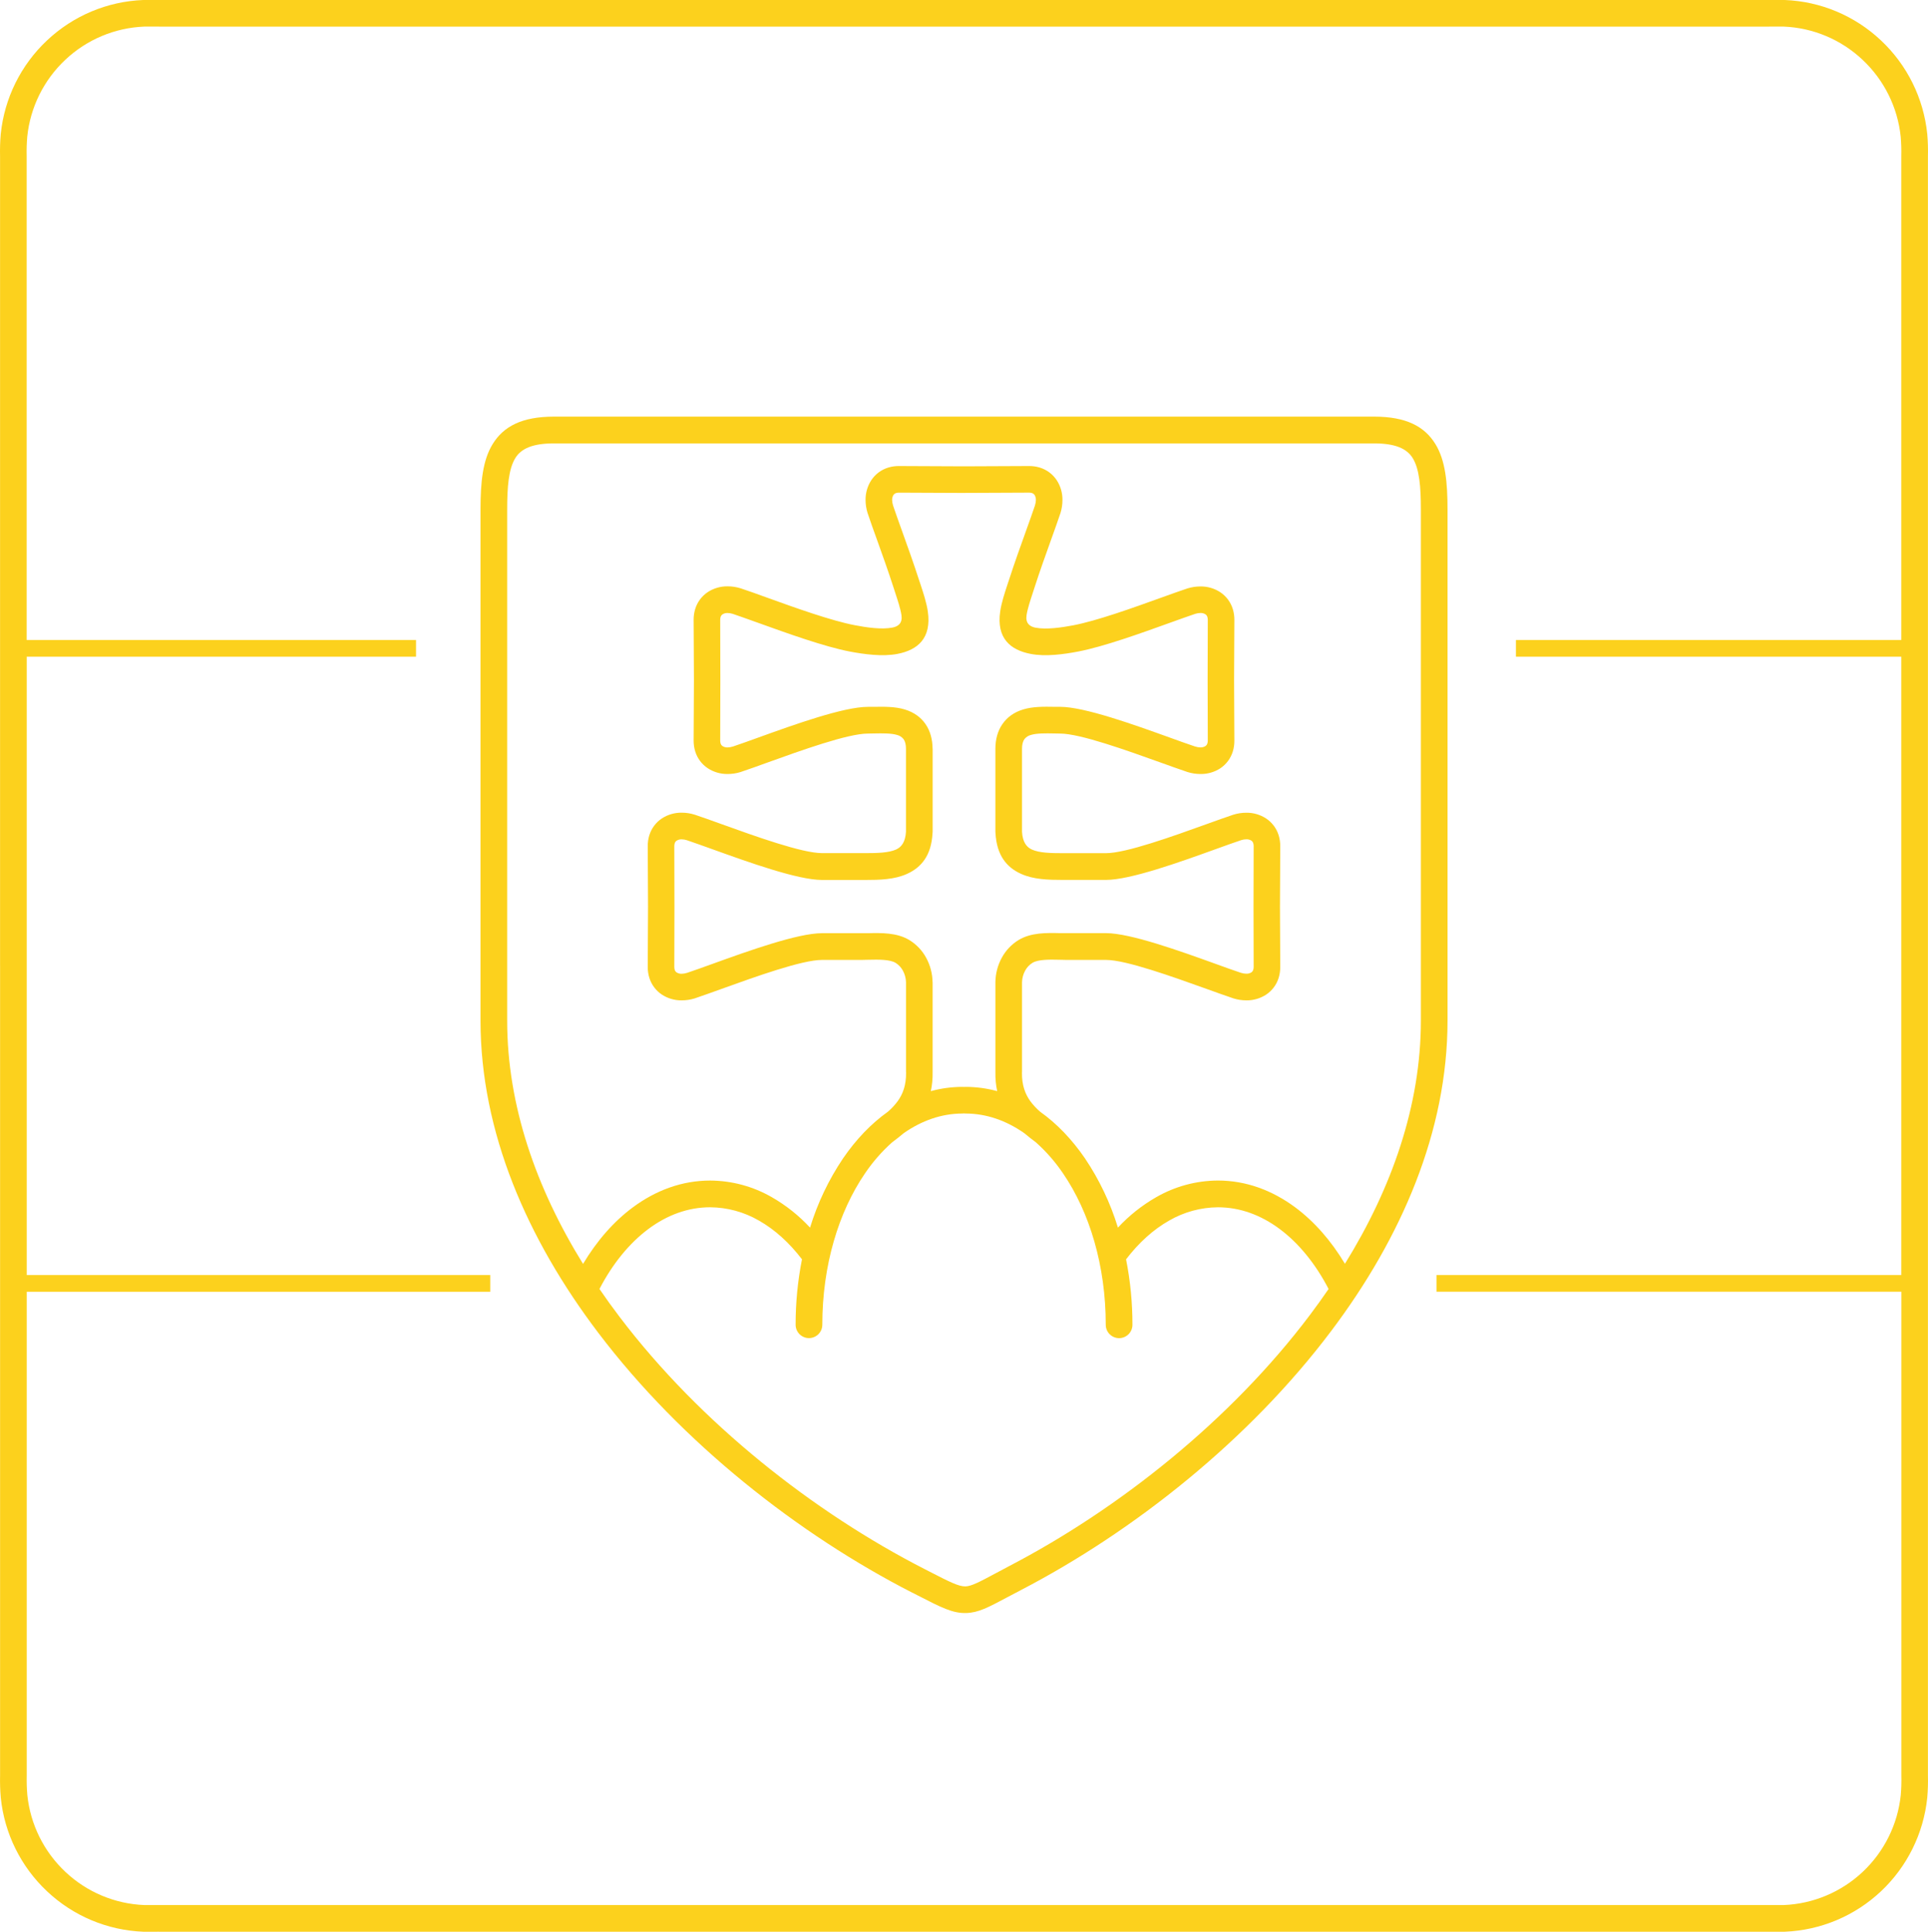<?xml version="1.0" encoding="UTF-8"?> <svg xmlns="http://www.w3.org/2000/svg" width="539" height="540" viewBox="0 0 539 540" fill="none"> <path d="M255.053 445.231C223.329 429.004 190.598 403.375 167.257 372.576C147.41 346.4 134.334 316.457 134.334 285.308V142.448C134.334 134.868 134.92 128.719 137.72 124.155C140.773 119.175 145.946 116.466 154.846 116.466H384.176C393.076 116.466 398.248 119.175 401.301 124.155C404.091 128.709 404.677 134.858 404.677 142.448V285.308C404.677 316.226 391.806 345.945 372.226 371.979C349.23 402.565 316.943 428.098 285.465 444.47C282.948 445.788 282.175 446.187 281.517 446.55C276.282 449.341 273.525 450.814 270.116 450.91C266.346 451.018 263.187 449.397 256.518 445.966L255.067 445.222L255.053 445.231ZM7.476 356.428H137.055V361.097H7.476V495.448V496.335C7.432 498.153 7.487 499.973 7.64 501.785C8.488 510.001 12.269 517.633 18.288 523.279C24.287 528.934 32.126 532.225 40.359 532.546C40.734 532.546 42.78 532.546 43.938 532.546C46.347 532.546 41.438 532.546 44.718 532.546H494.31C497.6 532.546 492.665 532.546 495.09 532.546C496.245 532.546 498.294 532.546 498.669 532.546C506.903 532.211 514.741 528.919 520.749 523.27C526.758 517.621 530.534 509.995 531.388 501.785C531.542 499.973 531.596 498.153 531.549 496.335V495.448V361.094H401.591V356.428H531.529V183.579H423.8V178.906H531.529V44.558V43.675C531.576 41.857 531.522 40.037 531.368 38.224C530.52 30.009 526.739 22.377 520.721 16.731C514.729 11.071 506.898 7.77 498.669 7.435C498.294 7.435 496.245 7.435 495.09 7.435C492.681 7.435 497.59 7.451 494.31 7.451H44.698C41.408 7.451 46.327 7.451 43.919 7.435C42.761 7.435 40.714 7.435 40.339 7.435C32.106 7.758 24.268 11.05 18.268 16.705C12.249 22.35 8.468 29.983 7.621 38.198C7.467 40.011 7.412 41.83 7.456 43.649V44.532V178.906H116.307V183.579H7.476V356.428ZM0.017 270.003V44.558V43.688C-0.034 41.607 0.031 39.524 0.211 37.45C1.237 27.449 5.836 18.157 13.161 11.284C20.468 4.398 30.015 0.391 40.039 0C40.444 0 42.672 0 43.938 0C45.616 0 41.175 0 44.692 0H494.31C497.827 0 493.385 0.02 495.06 0C496.32 0 498.558 0 498.962 0C508.987 0.391 518.533 4.398 525.84 11.284C533.166 18.157 537.765 27.449 538.791 37.45C538.972 39.524 539.035 41.607 538.981 43.688V44.558V495.445V496.315C539.035 498.396 538.972 500.479 538.791 502.553C537.756 512.545 533.162 521.83 525.851 528.707C518.54 535.583 509 539.593 498.979 540C498.574 540 496.347 540 495.077 540C493.402 540 497.844 540 494.326 540H44.698C41.181 540 45.623 539.98 43.945 540C42.685 540 40.451 540 40.046 540C30.021 539.609 20.475 535.602 13.168 528.716C5.842 521.845 1.242 512.553 0.218 502.553C0.037 500.479 -0.028 498.396 0.024 496.315V495.445V270L0.017 270.003ZM224.207 352.031C220.674 347.418 216.597 343.7 212.152 341.193C208.005 338.795 203.308 337.518 198.52 337.485C192.355 337.485 186.505 339.66 181.316 343.516C175.936 347.51 171.244 353.287 167.589 360.323C169.379 362.942 171.243 365.528 173.182 368.081C195.813 397.941 227.613 422.822 258.442 438.604L259.893 439.349C265.414 442.18 268.027 443.521 269.909 443.465C271.574 443.419 273.798 442.233 278.016 439.982C279.694 439.085 281.566 438.087 282.033 437.843C312.616 421.929 343.989 397.137 366.29 367.484C368.06 365.129 369.772 362.743 371.426 360.326C367.767 353.284 363.079 347.507 357.702 343.519C352.514 339.663 346.664 337.488 340.498 337.488C335.71 337.521 331.013 338.798 326.866 341.196C322.421 343.704 318.344 347.405 314.807 352.035C316.001 358.061 316.599 364.191 316.591 370.335C316.591 371.326 316.198 372.276 315.498 372.977C314.798 373.678 313.849 374.072 312.86 374.072C311.87 374.072 310.921 373.678 310.221 372.977C309.522 372.276 309.129 371.326 309.129 370.335C309.129 353.758 304.575 338.813 297.208 328.044C295.046 324.841 292.495 321.92 289.614 319.347C288.512 318.516 287.413 317.676 286.35 316.77C281.329 313.257 275.759 311.279 269.912 311.279C269.774 311.279 269.639 311.279 269.504 311.256C269.369 311.233 269.234 311.279 269.096 311.279C263.249 311.279 257.679 313.257 252.668 316.756C251.605 317.663 250.506 318.503 249.404 319.334C246.522 321.905 243.971 324.827 241.81 328.03C234.443 338.8 229.89 353.735 229.89 370.321C229.89 371.313 229.497 372.263 228.797 372.964C228.097 373.665 227.148 374.059 226.159 374.059C225.169 374.059 224.22 373.665 223.52 372.964C222.82 372.263 222.427 371.313 222.427 370.321C222.42 364.178 223.016 358.048 224.207 352.022V352.031ZM163.009 353.3C166.865 346.854 171.564 341.479 176.887 337.531C183.359 332.723 190.706 330.014 198.524 330.014C204.587 330.042 210.539 331.649 215.794 334.677C219.757 336.953 223.354 339.816 226.461 343.17C228.561 336.304 231.666 329.789 235.674 323.835C239.293 318.543 243.528 314.113 248.22 310.778C249.245 309.895 250.17 308.9 250.977 307.813C252.401 305.835 253.339 303.36 253.306 299.903C253.293 299.775 253.286 299.647 253.287 299.518V274.554C253.253 273.427 252.955 272.324 252.415 271.335C251.938 270.441 251.233 269.69 250.371 269.16C248.726 268.171 245.522 268.234 242.761 268.296L240.751 268.339H229.807C224.214 268.339 211.158 273.045 201.666 276.462C198.968 277.435 196.55 278.308 194.572 278.97C194.465 279.017 194.355 279.056 194.243 279.089C193.043 279.462 191.792 279.648 190.535 279.643C188.593 279.66 186.69 279.105 185.06 278.048C183.364 276.928 182.112 275.251 181.52 273.305C181.221 272.318 181.074 271.292 181.085 270.26L181.168 253.41L181.085 236.557C181.074 235.527 181.221 234.501 181.52 233.516C182.112 231.57 183.364 229.892 185.06 228.773C186.69 227.716 188.593 227.161 190.535 227.178C191.794 227.175 193.046 227.366 194.246 227.745V227.745L194.309 227.765C196.332 228.44 198.85 229.347 201.669 230.362C211.162 233.783 224.221 238.485 229.811 238.485H241.925C245.153 238.485 248.404 238.426 250.523 237.47C252.036 236.788 253.106 235.361 253.277 232.504V209.304C253.277 208.19 253.063 207.277 252.619 206.641C252.155 206.047 251.504 205.626 250.773 205.448C249.157 204.95 246.624 204.993 244.386 205.033C243.357 205.049 242.883 205.066 242.626 205.066C237.033 205.066 223.977 209.772 214.485 213.189C211.787 214.178 209.368 215.034 207.391 215.697C207.284 215.743 207.174 215.783 207.062 215.815C205.866 216.187 204.62 216.374 203.367 216.369C201.425 216.386 199.521 215.832 197.892 214.774C196.196 213.655 194.944 211.978 194.352 210.032C194.053 209.045 193.906 208.018 193.917 206.987L194 190.137L193.917 173.284C193.906 172.254 194.053 171.228 194.352 170.242C194.945 168.296 196.197 166.618 197.892 165.497C199.522 164.441 201.426 163.888 203.367 163.905C204.626 163.902 205.877 164.092 207.078 164.468V164.468L207.141 164.488C209.168 165.147 211.681 166.07 214.504 167.085C222.214 169.863 232.252 173.482 238.944 174.77C242.261 175.409 246.512 176.036 249.526 175.429C251.171 175.1 252.329 174.164 252.017 171.985C251.766 170.222 250.95 167.751 250.25 165.628C250.194 165.46 250.368 165.988 249.825 164.31C248.315 159.631 246.624 154.921 245.166 150.858C244.179 148.156 243.324 145.733 242.662 143.753C242.621 143.647 242.581 143.538 242.544 143.423C242.169 142.221 241.978 140.969 241.978 139.709C241.967 137.775 242.52 135.879 243.57 134.255C244.688 132.557 246.363 131.303 248.305 130.709C249.289 130.409 250.314 130.264 251.342 130.278L269.346 130.357H269.675L287.66 130.278C288.688 130.264 289.713 130.409 290.697 130.709C292.64 131.303 294.315 132.557 295.435 134.255C296.492 135.888 297.045 137.796 297.024 139.742C297.027 141.002 296.837 142.254 296.461 143.456C296.426 143.568 296.387 143.678 296.343 143.786C295.685 145.763 294.809 148.189 293.839 150.891C292.381 154.954 290.69 159.663 289.18 164.343C288.637 166.03 288.808 165.503 288.755 165.661C288.055 167.784 287.235 170.255 286.985 172.018C286.676 174.197 287.831 175.139 289.479 175.462C292.506 176.052 296.744 175.426 300.061 174.803C306.753 173.514 316.792 169.896 324.501 167.118C327.324 166.103 329.837 165.197 331.864 164.521L331.927 164.501C333.127 164.125 334.377 163.935 335.635 163.938C337.577 163.92 339.482 164.474 341.113 165.529C342.808 166.651 344.06 168.329 344.653 170.275C344.953 171.261 345.098 172.287 345.084 173.317L345.005 190.17L345.084 207.02C345.098 208.051 344.953 209.078 344.653 210.065C344.061 212.011 342.809 213.688 341.113 214.807C339.48 215.853 337.576 216.396 335.638 216.369C334.38 216.371 333.13 216.18 331.93 215.802C331.818 215.77 331.708 215.73 331.601 215.684C329.627 215.025 327.205 214.148 324.504 213.176C315.018 209.778 301.959 205.066 296.369 205.066C296.112 205.066 295.639 205.066 294.609 205.033C292.371 204.993 289.838 204.95 288.222 205.448C287.491 205.626 286.84 206.047 286.377 206.641C285.936 207.277 285.718 208.19 285.718 209.304V232.517C285.89 235.374 286.962 236.801 288.476 237.483C290.595 238.439 293.845 238.498 297.073 238.498H309.188C314.781 238.498 327.837 233.796 337.326 230.375C340.149 229.36 342.663 228.454 344.689 227.778L344.752 227.758C345.953 227.379 347.204 227.188 348.463 227.192C350.405 227.174 352.309 227.729 353.938 228.787C355.634 229.906 356.886 231.583 357.479 233.529C357.778 234.514 357.923 235.54 357.91 236.57L357.831 253.424L357.91 270.274C357.923 271.305 357.778 272.332 357.479 273.319C356.886 275.264 355.634 276.942 353.938 278.061C352.31 279.112 350.41 279.662 348.473 279.643C347.214 279.645 345.963 279.453 344.762 279.076C344.65 279.043 344.54 279.004 344.433 278.957C342.459 278.298 340.037 277.421 337.336 276.449C327.85 273.052 314.791 268.339 309.201 268.339H298.258L296.247 268.296C293.483 268.234 290.295 268.158 288.637 269.16C287.775 269.69 287.07 270.441 286.594 271.335C286.052 272.324 285.754 273.427 285.722 274.554V274.554V299.518C285.722 299.647 285.715 299.775 285.702 299.903C285.669 303.364 286.607 305.835 288.028 307.813C288.836 308.9 289.762 309.895 290.789 310.778C295.481 314.113 299.715 318.543 303.334 323.835C307.337 329.79 310.436 336.305 312.531 343.17C315.643 339.815 319.245 336.952 323.214 334.677C328.47 331.647 334.423 330.037 340.488 330.008C348.299 330.008 355.649 332.717 362.124 337.525C367.435 341.479 372.143 346.844 375.996 353.284C389.088 332.133 397.225 309.035 397.225 285.308V142.448C397.225 136.094 396.823 131.108 394.938 128.05C393.309 125.413 390.088 123.95 384.166 123.95H154.836C148.914 123.95 145.692 125.397 144.064 128.05C142.178 131.121 141.787 136.107 141.787 142.461V285.321C141.787 309.048 149.914 332.16 162.999 353.313L163.009 353.3ZM269.504 137.798H269.317L251.312 137.719C251.044 137.713 250.776 137.751 250.519 137.831C250.216 137.917 249.953 138.107 249.776 138.368C249.521 138.789 249.393 139.276 249.407 139.769C249.416 140.267 249.499 140.761 249.654 141.235C249.654 141.298 249.69 141.36 249.707 141.423C250.322 143.262 251.187 145.677 252.158 148.376C253.672 152.591 255.425 157.479 256.903 162.059C257.182 162.919 256.978 162.26 257.33 163.328C258.12 165.717 259.038 168.502 259.39 170.97C260.453 178.461 256.524 181.7 250.921 182.791C246.699 183.615 241.517 182.884 237.543 182.132C230.386 180.751 219.983 177.001 211.994 174.124C209.207 173.135 206.73 172.226 204.864 171.606C204.39 171.45 203.895 171.368 203.397 171.362C202.906 171.345 202.421 171.472 202.002 171.728C201.739 171.906 201.546 172.169 201.455 172.473C201.379 172.731 201.342 172.998 201.344 173.267C201.396 184.544 201.396 195.752 201.344 207.03C201.341 207.298 201.379 207.566 201.455 207.824C201.543 208.127 201.734 208.391 201.995 208.569C202.415 208.824 202.899 208.953 203.39 208.938C203.889 208.929 204.383 208.847 204.857 208.694L205.045 208.638C206.881 208.025 209.293 207.155 211.987 206.183C222.023 202.558 235.835 197.595 242.633 197.595C243.969 197.595 244.127 197.595 244.278 197.595C247.071 197.549 250.24 197.492 252.964 198.333C255.557 199.13 257.445 200.534 258.745 202.416C260.084 204.354 260.69 206.7 260.719 209.284V209.31H260.736V232.421C260.736 232.582 260.725 232.743 260.703 232.903C260.374 239.164 257.557 242.496 253.55 244.298C250.032 245.884 245.933 245.986 241.922 245.986H229.807C223.01 245.986 209.197 241.01 199.162 237.394C196.375 236.406 193.898 235.496 192.032 234.877C191.558 234.72 191.063 234.638 190.565 234.633C190.074 234.615 189.589 234.743 189.17 234.999C188.906 235.177 188.713 235.441 188.623 235.747C188.548 236.004 188.51 236.272 188.512 236.541C188.564 247.818 188.564 259.029 188.512 270.303C188.509 270.572 188.547 270.84 188.623 271.097C188.712 271.401 188.902 271.664 189.163 271.842C189.583 272.098 190.067 272.226 190.558 272.211C191.057 272.205 191.552 272.122 192.026 271.967L192.213 271.911C194.049 271.298 196.461 270.428 199.155 269.456C209.191 265.831 223.003 260.868 229.801 260.868H240.744C241.919 260.868 242.261 260.868 242.61 260.868C246.377 260.782 250.73 260.68 254.214 262.783C256.201 263.993 257.83 265.711 258.936 267.759C260.062 269.835 260.671 272.153 260.713 274.515V274.571H260.729V299.534C260.729 299.62 260.729 299.702 260.729 299.785C260.762 301.542 260.594 303.298 260.229 305.018C263.119 304.231 266.101 303.832 269.096 303.832C269.367 303.862 269.641 303.862 269.912 303.832C272.906 303.832 275.887 304.231 278.776 305.018C278.411 303.298 278.244 301.542 278.279 299.785C278.279 299.702 278.279 299.62 278.279 299.534V274.554V274.498C278.32 272.136 278.93 269.819 280.056 267.743C281.161 265.694 282.791 263.976 284.777 262.766C288.262 260.664 292.615 260.766 296.382 260.852C296.731 260.852 297.073 260.852 298.248 260.852H309.191C315.989 260.852 329.801 265.825 339.836 269.44C342.531 270.428 344.943 271.282 346.779 271.895L346.966 271.951C347.44 272.106 347.935 272.188 348.434 272.195C348.925 272.21 349.409 272.081 349.829 271.826C350.09 271.648 350.279 271.385 350.365 271.081C350.444 270.824 350.483 270.556 350.48 270.287C350.424 259.013 350.424 247.802 350.48 236.524C350.483 236.255 350.444 235.987 350.365 235.73C350.279 235.427 350.089 235.163 349.829 234.985C349.41 234.729 348.924 234.602 348.434 234.62C347.935 234.625 347.44 234.707 346.966 234.863V234.863C345.111 235.483 342.626 236.379 339.84 237.381C329.804 241.006 315.992 245.973 309.194 245.973H297.086C293.075 245.973 288.976 245.87 285.459 244.285C281.451 242.483 278.648 239.148 278.302 232.889C278.282 232.73 278.273 232.569 278.273 232.408V209.304V209.277C278.292 206.677 278.901 204.334 280.247 202.409C281.546 200.528 283.438 199.114 286.031 198.326C288.752 197.486 291.924 197.542 294.717 197.588C294.869 197.588 295.023 197.588 296.362 197.588C303.16 197.588 316.972 202.561 327.008 206.176C329.702 207.148 332.114 208.018 333.95 208.631L334.138 208.687C334.612 208.841 335.107 208.923 335.605 208.931C336.096 208.946 336.58 208.817 337 208.562C337.261 208.385 337.451 208.121 337.536 207.817C337.616 207.56 337.654 207.292 337.652 207.023C337.596 195.746 337.596 184.538 337.652 173.261C337.654 172.992 337.615 172.724 337.536 172.466C337.45 172.163 337.26 171.9 337 171.722C336.581 171.466 336.096 171.339 335.605 171.356C335.106 171.361 334.611 171.443 334.138 171.6V171.6C332.285 172.219 329.798 173.116 327.011 174.118C319.022 176.994 308.619 180.745 301.462 182.126C297.484 182.89 292.306 183.622 288.084 182.785C282.491 181.694 278.542 178.454 279.615 170.964C279.967 168.495 280.885 165.711 281.675 163.321C282.027 162.254 281.823 162.913 282.099 162.053C283.577 157.472 285.334 152.585 286.847 148.37C287.814 145.671 288.683 143.255 289.298 141.416C289.315 141.354 289.331 141.291 289.351 141.228C289.506 140.755 289.589 140.26 289.598 139.762C289.612 139.269 289.484 138.783 289.229 138.361C289.051 138.101 288.788 137.911 288.486 137.824C288.229 137.745 287.961 137.707 287.693 137.712L269.688 137.791L269.504 137.798Z" fill="#FCD11D"></path> </svg> 